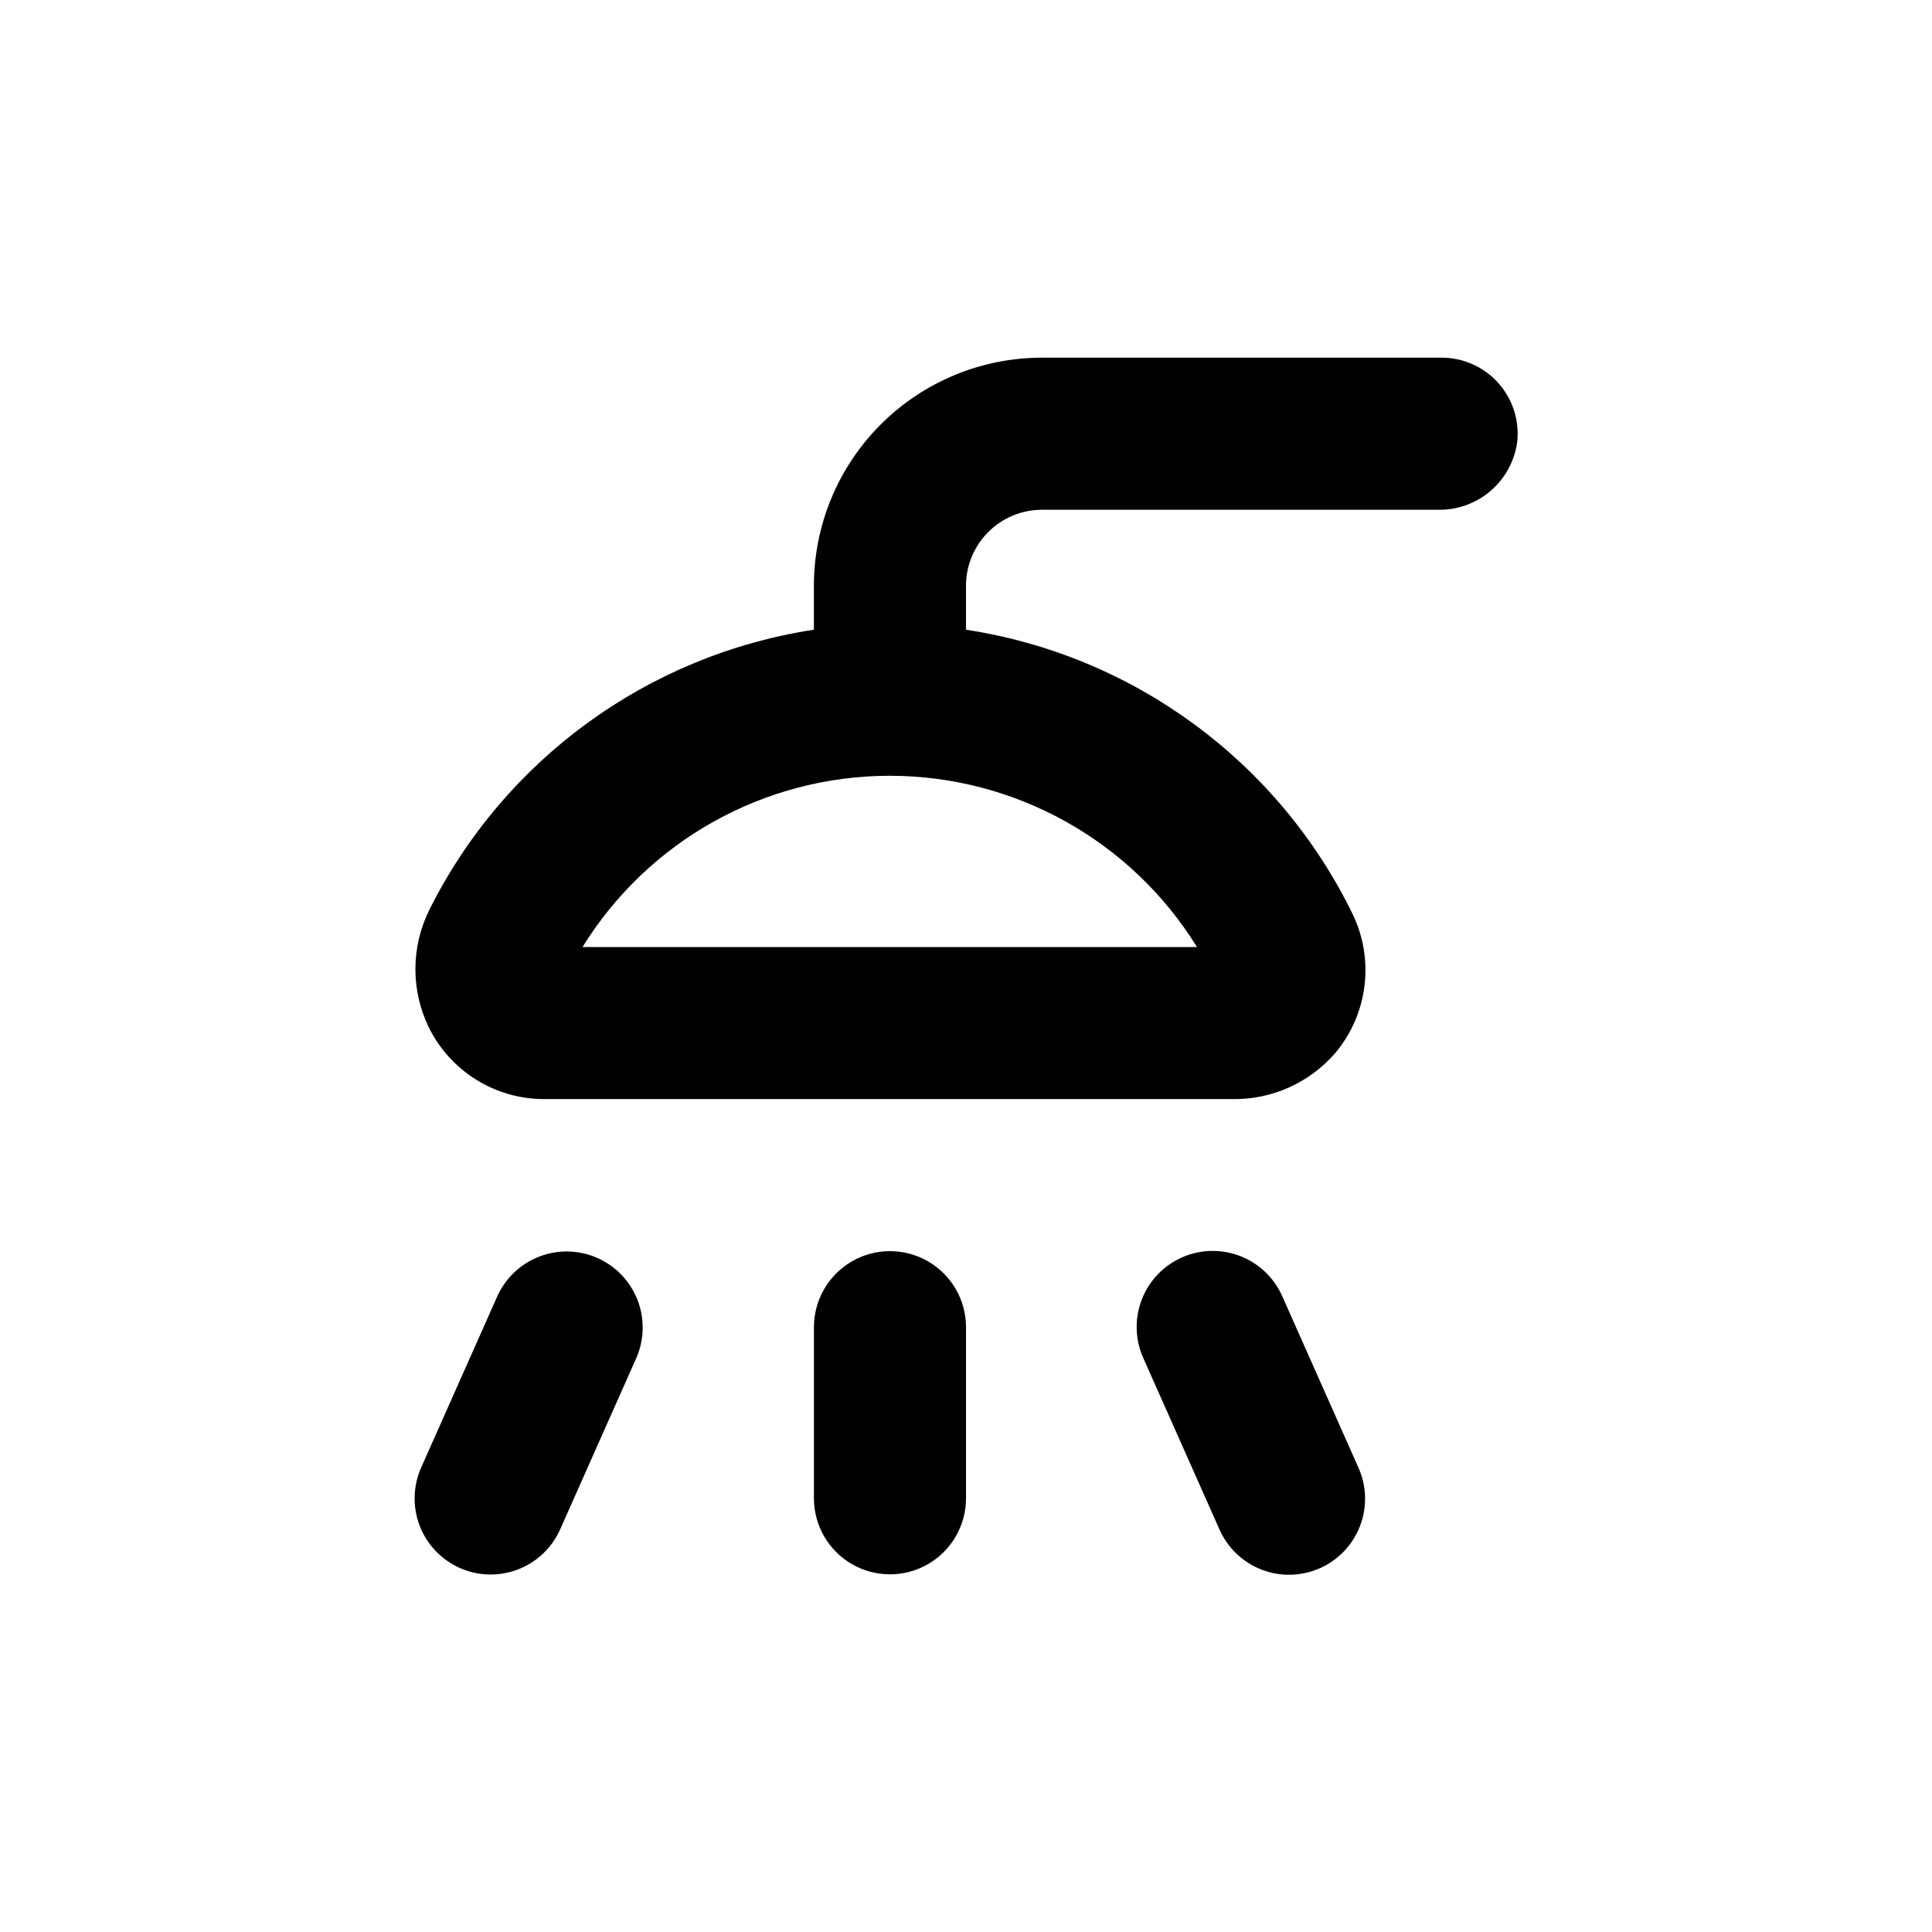 <?xml version="1.0" encoding="UTF-8"?>
<!-- Uploaded to: SVG Repo, www.svgrepo.com, Generator: SVG Repo Mixer Tools -->
<svg fill="#000000" width="800px" height="800px" version="1.1" viewBox="144 144 512 512" xmlns="http://www.w3.org/2000/svg">
 <g>
  <path d="m420.15 279.09h104.84c5.148 0.125 10.16-1.664 14.062-5.027 3.898-3.359 6.414-8.051 7.047-13.16 0.559-5.68-1.316-11.324-5.16-15.539-3.84-4.215-9.289-6.606-14.992-6.578h-105.8c-16.035 0-31.414 6.367-42.75 17.707-11.34 11.336-17.707 26.715-17.707 42.75v11.637c-44.023 6.723-82.031 34.418-101.92 74.262-4.914 9.887-4.914 21.5 0 31.387 2.824 5.613 7.152 10.336 12.496 13.645 5.344 3.309 11.496 5.07 17.781 5.098h182.48c10.484 0.188 20.512-4.297 27.359-12.242 4.231-5.055 6.914-11.227 7.719-17.77 0.805-6.543-0.301-13.18-3.188-19.109-19.734-40.363-58.008-68.488-102.42-75.27v-11.637c0-5.348 2.121-10.473 5.902-14.25 3.777-3.781 8.902-5.902 14.25-5.902zm41.109 115.88h-162.88c17.445-28.211 48.25-45.379 81.418-45.379s63.969 17.168 81.414 45.379z"/>
  <path d="m359.7 495.72v45.344c0 7.199 3.84 13.852 10.074 17.453 6.234 3.598 13.918 3.598 20.152 0 6.234-3.602 10.078-10.254 10.078-17.453v-45.344c0-7.199-3.844-13.852-10.078-17.453-6.234-3.598-13.918-3.598-20.152 0-6.234 3.602-10.074 10.254-10.074 17.453z"/>
  <path d="m483.83 487.56c-2.156-4.91-6.176-8.758-11.176-10.695-5-1.934-10.566-1.797-15.465 0.379-4.898 2.18-8.727 6.219-10.637 11.227-1.914 5.008-1.75 10.574 0.449 15.461l20.152 45.344c2.156 4.91 6.176 8.758 11.176 10.691 5 1.938 10.566 1.801 15.465-0.379 4.898-2.176 8.727-6.219 10.641-11.227 1.91-5.008 1.75-10.57-0.453-15.461z"/>
  <path d="m265.79 559.5c4.863 2.18 10.395 2.344 15.379 0.457 4.988-1.887 9.02-5.676 11.223-10.531l20.152-45.344c2.199-4.891 2.359-10.453 0.449-15.461-1.914-5.008-5.742-9.051-10.641-11.227-4.898-2.18-10.461-2.316-15.461-0.379-5 1.934-9.023 5.785-11.18 10.691l-20.152 45.344c-2.121 4.867-2.238 10.375-0.324 15.328 1.914 4.953 5.707 8.949 10.555 11.121z"/>
 </g>
</svg>